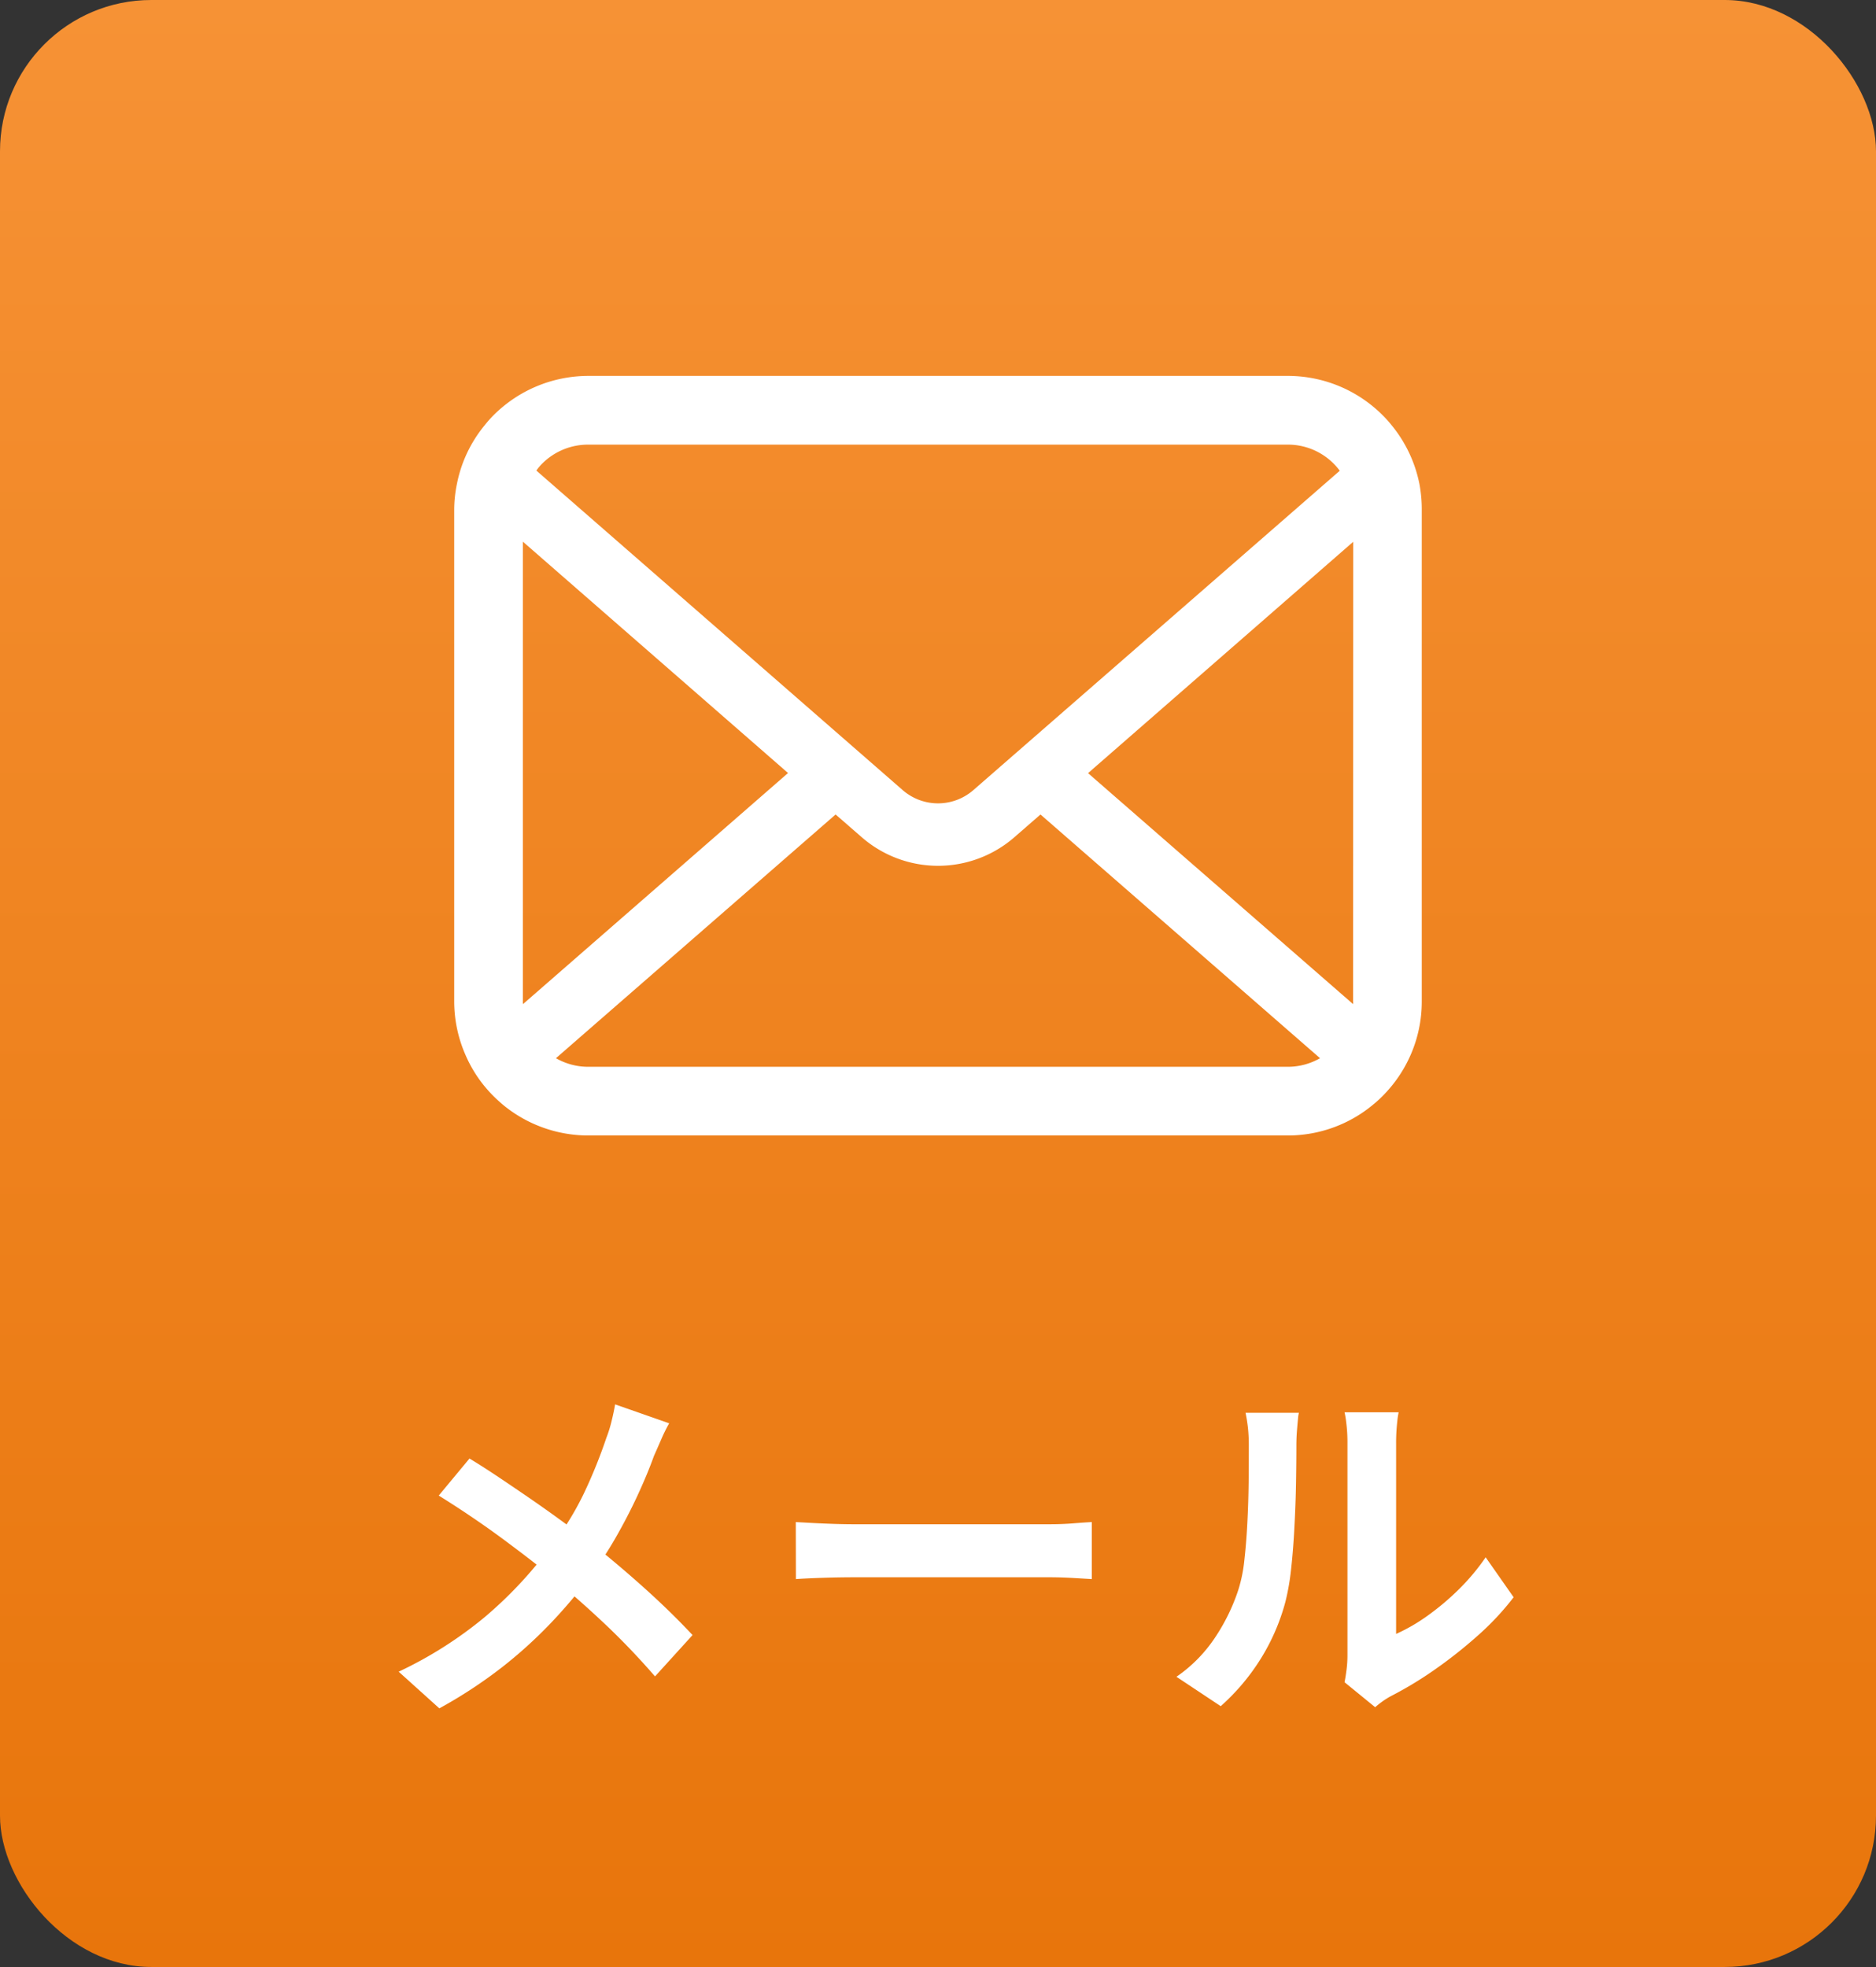 <svg xmlns="http://www.w3.org/2000/svg" xmlns:xlink="http://www.w3.org/1999/xlink" width="62" height="65" viewBox="0 0 62 65">
  <rect x="0" y="0" width="62" height="65" fill="#333333" stroke="none"/>
  <defs>
    <linearGradient id="linear-gradient" x1="0.5" x2="0.5" y2="1" gradientUnits="objectBoundingBox">
      <stop offset="0" stop-color="#f69235"/>
      <stop offset="1" stop-color="#e8750b"/>
    </linearGradient>
  </defs>
  <g id="mail_btn" transform="translate(-979 -18)">
    <rect id="長方形_9" data-name="長方形 9" width="62" height="65" rx="5" transform="translate(979 18)" fill="url(#linear-gradient)"/>
    <path id="パス_587" data-name="パス 587" d="M10.116-8.82a5.117,5.117,0,0,0-.264.534q-.144.33-.24.546-.216.6-.54,1.3T8.34-5.028a12.85,12.85,0,0,1-.9,1.356A16.938,16.938,0,0,1,6.186-2.2a15.036,15.036,0,0,1-1.6,1.446A15.632,15.632,0,0,1,2.52.6L1.176-.612A13.365,13.365,0,0,0,4.008-2.406a13.639,13.639,0,0,0,2.124-2.25A9.563,9.563,0,0,0,7.3-6.51,16.68,16.68,0,0,0,8.04-8.34,4.218,4.218,0,0,0,8.214-8.9q.078-.318.114-.546Zm-6.6,1.164q.456.276.966.618t1.032.7q.522.36,1,.708t.858.636q.96.756,1.872,1.572t1.644,1.6L9.648-.456Q8.856-1.368,8.04-2.142T6.276-3.708q-.324-.276-.744-.6t-.906-.684Q4.14-5.352,3.6-5.718T2.5-6.432ZM14.3-5.556l.552.03q.336.018.7.03t.678.012H22.68q.42,0,.792-.03t.612-.042v1.884l-.612-.036q-.408-.024-.792-.024H16.236q-.516,0-1.056.018t-.876.042ZM32.436-.264q.036-.18.066-.414a3.724,3.724,0,0,0,.03-.474v-7a5.182,5.182,0,0,0-.042-.708,2.813,2.813,0,0,0-.054-.324h1.788a2.712,2.712,0,0,0-.048.33,6.194,6.194,0,0,0-.036.714V-1.86a5.917,5.917,0,0,0,1.02-.588,8.49,8.49,0,0,0,1.038-.87A7.2,7.2,0,0,0,37.1-4.392l.924,1.32A8.986,8.986,0,0,1,36.834-1.8,15.311,15.311,0,0,1,35.388-.66,12.354,12.354,0,0,1,33.96.2a2.9,2.9,0,0,0-.312.2q-.12.09-.2.162ZM26.88-.444a4.771,4.771,0,0,0,1.3-1.332,6.43,6.43,0,0,0,.744-1.536,4.878,4.878,0,0,0,.2-.978q.066-.582.1-1.248t.042-1.32q.006-.654.006-1.206a5.451,5.451,0,0,0-.03-.618q-.03-.258-.078-.486h1.764a1.047,1.047,0,0,0-.03.2q-.018.174-.036.408t-.018.486q0,.528-.012,1.23T30.78-5.412q-.036.732-.108,1.386a7.785,7.785,0,0,1-.192,1.11,6.947,6.947,0,0,1-.822,1.89A7.186,7.186,0,0,1,28.344.528Z" transform="translate(991 73.854)" fill="#fff"/>
    <g id="メールの無料アイコンその8" transform="translate(994.011 -24.639)">
      <path id="パス_1" data-name="パス 1" d="M31.9,58.635a4.423,4.423,0,0,0-.916-1.94,3.813,3.813,0,0,0-.3-.334,4.426,4.426,0,0,0-3.136-1.3H4.436a4.432,4.432,0,0,0-3.136,1.3A3.9,3.9,0,0,0,1,56.7a4.371,4.371,0,0,0-.912,1.94A4.29,4.29,0,0,0,0,59.5V75.726a4.41,4.41,0,0,0,.367,1.761A4.347,4.347,0,0,0,1.3,78.862c.1.1.2.19.306.281a4.432,4.432,0,0,0,2.83,1.019H27.542a4.4,4.4,0,0,0,2.831-1.023,3.827,3.827,0,0,0,.305-.277,4.438,4.438,0,0,0,.936-1.374v0a4.389,4.389,0,0,0,.363-1.757V59.5A4.558,4.558,0,0,0,31.9,58.635ZM2.9,57.967a2.143,2.143,0,0,1,1.531-.635H27.542a2.131,2.131,0,0,1,1.725.863L17.157,68.749a1.777,1.777,0,0,1-2.335,0L2.715,58.189A1.637,1.637,0,0,1,2.9,57.967ZM2.269,75.726V60.538l8.764,7.646-8.76,7.637A.648.648,0,0,1,2.269,75.726Zm25.273,2.166H4.436a2.137,2.137,0,0,1-1.073-.284l9.242-8.054.863.751a3.84,3.84,0,0,0,5.046,0l.862-.751,9.239,8.054A2.139,2.139,0,0,1,27.542,77.892Zm2.166-2.166a.676.676,0,0,1,0,.095l-8.76-7.633,8.764-7.646Z" transform="translate(0)" fill="#fff"/>
    </g>
  </g>
</svg>
